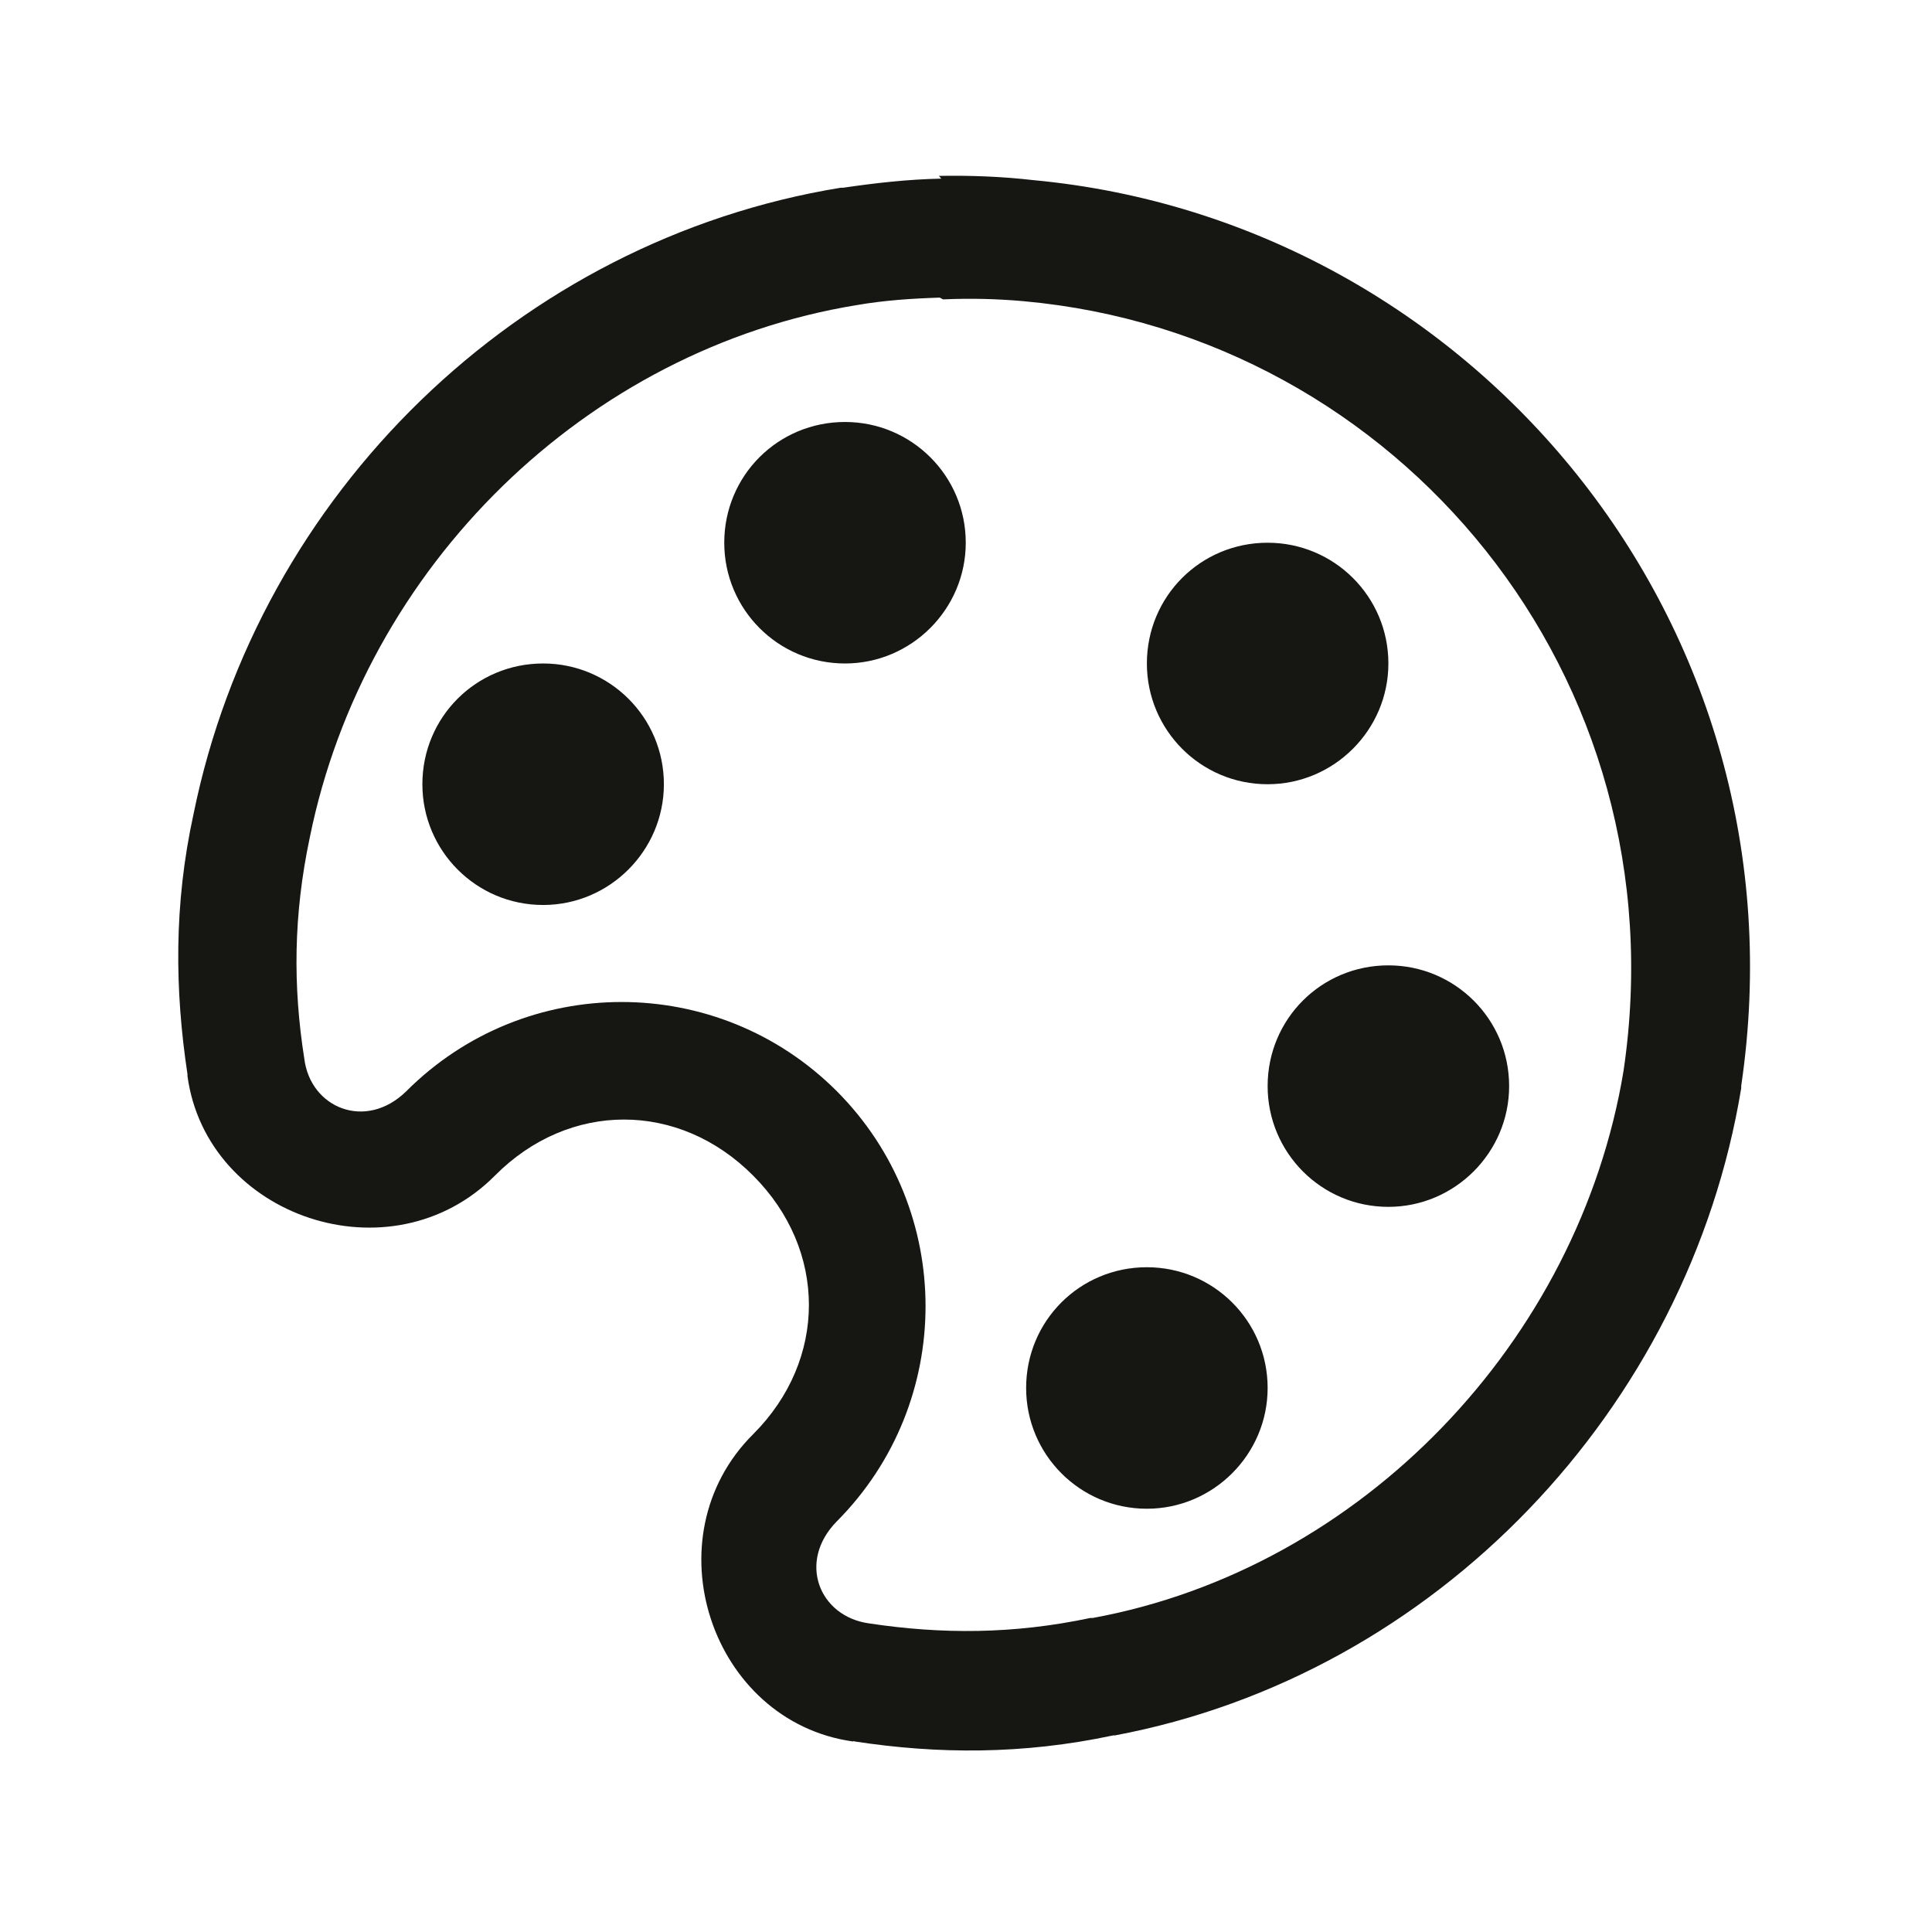 <svg width="24" height="24" viewBox="0 0 24 24" fill="none" xmlns="http://www.w3.org/2000/svg">
<path d="M11.693 2.219C11.288 2.227 10.883 2.272 10.474 2.332H10.444C6.447 2.984 3.214 6.127 2.404 10.113C2.157 11.245 2.172 12.303 2.329 13.345C2.329 13.345 2.329 13.36 2.329 13.368C2.569 15.123 4.86 15.899 6.147 14.605C7.069 13.675 8.434 13.675 9.357 14.605C10.279 15.528 10.279 16.893 9.357 17.815C8.067 19.098 8.832 21.385 10.594 21.633C10.594 21.633 10.609 21.625 10.617 21.633C11.644 21.79 12.702 21.798 13.827 21.558C13.834 21.558 13.834 21.558 13.849 21.558C17.839 20.808 20.974 17.5 21.63 13.518V13.488C22.478 7.75 18.285 2.748 12.84 2.238C12.45 2.193 12.06 2.178 11.663 2.185L11.693 2.219ZM11.715 3.719C12.053 3.704 12.39 3.712 12.72 3.742C17.363 4.162 20.895 8.399 20.168 13.304C19.613 16.657 16.92 19.484 13.575 20.099H13.545C12.585 20.302 11.7 20.302 10.8 20.167C10.178 20.084 9.9 19.402 10.395 18.899C11.865 17.422 11.865 15.029 10.395 13.555C8.918 12.078 6.525 12.078 5.048 13.555C4.545 14.05 3.855 13.765 3.78 13.15C3.638 12.25 3.645 11.365 3.848 10.405C4.53 7.038 7.283 4.338 10.643 3.79C10.988 3.73 11.333 3.708 11.674 3.697L11.715 3.719ZM10.497 5.242C9.664 5.242 8.997 5.909 8.997 6.742C8.997 7.567 9.664 8.242 10.497 8.242C11.322 8.242 11.997 7.567 11.997 6.742C11.997 5.909 11.322 5.242 10.497 5.242ZM15.747 6.742C14.914 6.742 14.247 7.409 14.247 8.242C14.247 9.067 14.914 9.742 15.747 9.742C16.572 9.742 17.247 9.067 17.247 8.242C17.247 7.409 16.572 6.742 15.747 6.742ZM6.747 8.242C5.914 8.242 5.247 8.909 5.247 9.742C5.247 10.567 5.914 11.242 6.747 11.242C7.572 11.242 8.247 10.567 8.247 9.742C8.247 8.909 7.572 8.242 6.747 8.242ZM17.247 11.992C16.414 11.992 15.747 12.659 15.747 13.492C15.747 14.317 16.414 14.992 17.247 14.992C18.072 14.992 18.747 14.317 18.747 13.492C18.747 12.659 18.072 11.992 17.247 11.992V11.992ZM14.247 15.742C13.414 15.742 12.747 16.409 12.747 17.242C12.747 18.067 13.414 18.742 14.247 18.742C15.072 18.742 15.747 18.067 15.747 17.242C15.747 16.409 15.072 15.742 14.247 15.742Z" fill="#161613"/>
</svg>
